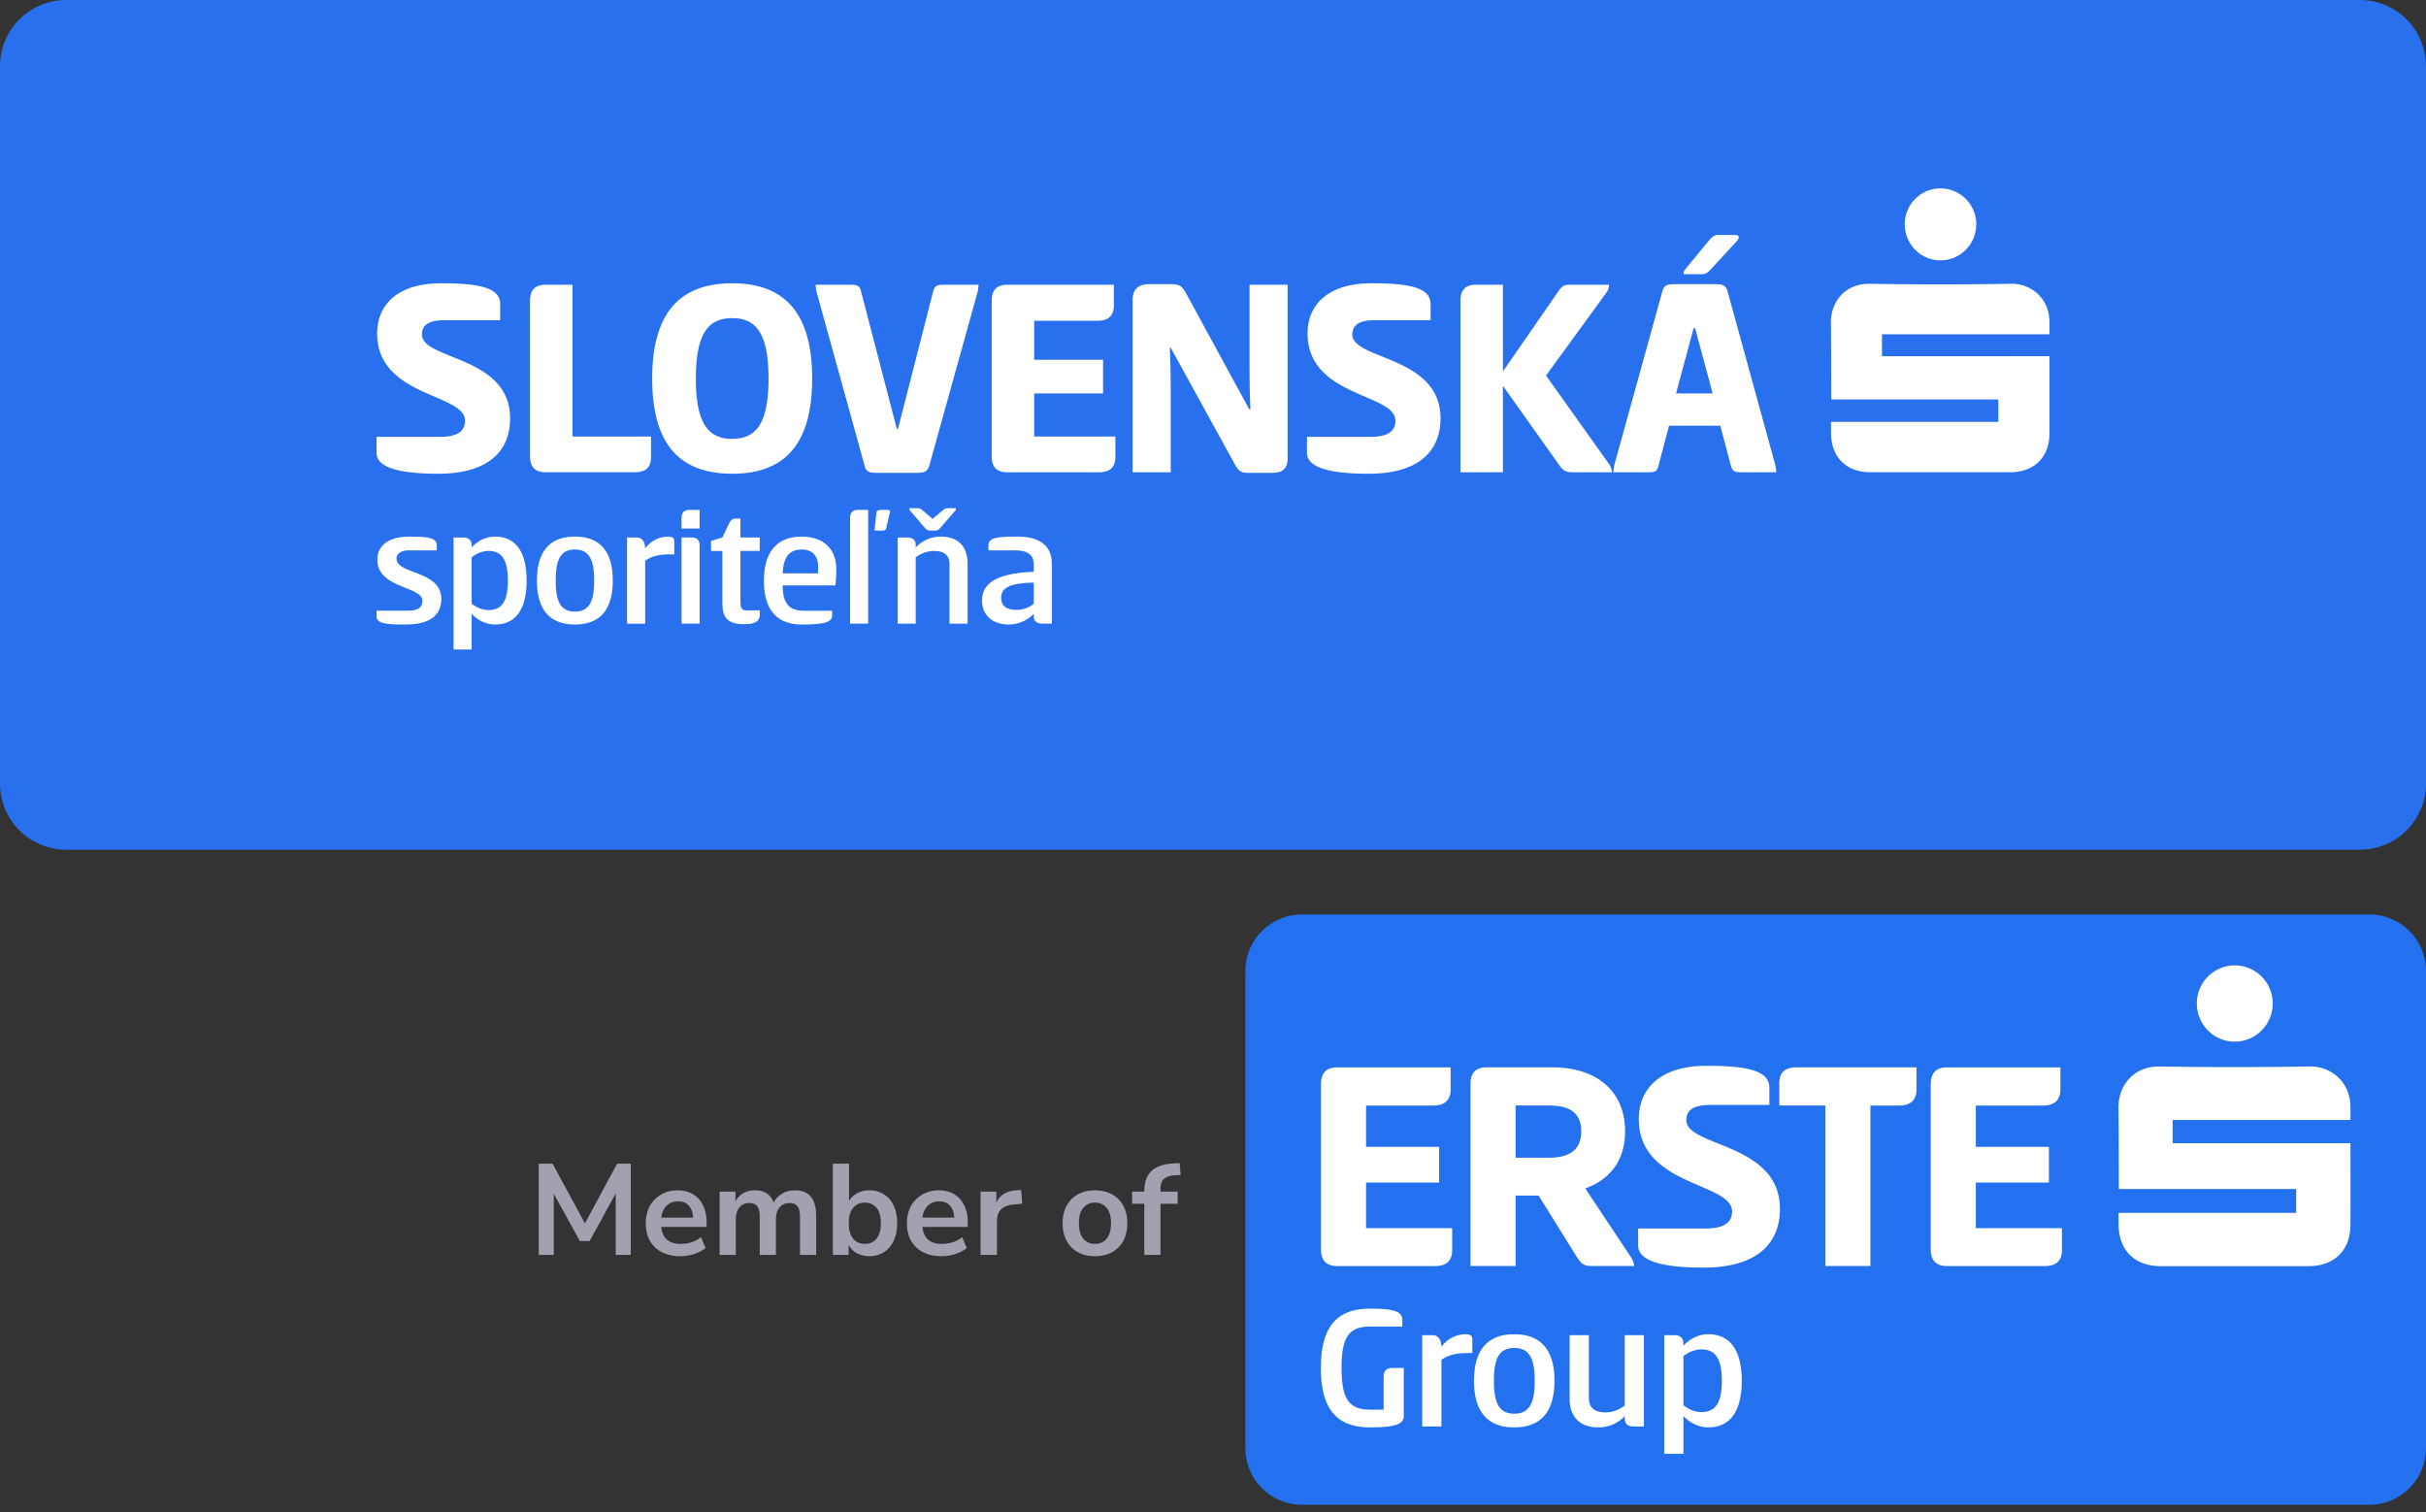 <svg xmlns="http://www.w3.org/2000/svg" width="300" height="187" fill="none"><rect width="100%" height="100%" fill="#333333" stroke="none"/><g clip-path="url(#a)"><path d="M291.81 0H8.19A8.19 8.19 0 0 0 0 8.19v88.69a8.19 8.19 0 0 0 8.19 8.19h283.62a8.19 8.19 0 0 0 8.19-8.19V8.19A8.19 8.19 0 0 0 291.81 0Z" fill="#2870ED"/><path d="M54.496 35.027c4.673 0 7.355.508 7.355 2.572v1.994h-6.847c-2.029 0-2.827.615-2.827 1.776 0 3.152 10.905 2.61 10.905 10.362 0 3.695-2.282 6.847-8.911 6.847-4.166 0-7.608-.58-7.608-2.572v-1.991h7.863c2.064 0 3.08-.653 3.08-1.992 0-3.404-10.868-2.899-10.868-10.797 0-3.477 2.464-6.194 7.863-6.194l-.005-.005Zm11.048 2.174c0-1.303.58-1.991 1.92-1.991h3.333v18.765h9.71v2.537c0 1.303-.689 1.884-2.03 1.884H67.465c-1.341 0-1.921-.688-1.921-1.992V37.201Zm15.107 9.601c0-8.223 3.515-11.773 9.89-11.773 6.374 0 9.891 3.55 9.891 11.773 0 8.223-3.477 11.776-9.891 11.776-6.415 0-9.89-3.55-9.89-11.776Zm5.399 0c0 5.652 1.594 7.463 4.493 7.463 2.9 0 4.493-1.811 4.493-7.463 0-5.651-1.594-7.462-4.493-7.462-2.9 0-4.493 1.811-4.493 7.462Zm24.849 6.233h.145l4.348-16.992c.218-.76.508-.833 1.449-.833h4.165c0 .218-.035.508-.107.87l-5.977 21.485c-.218.798-.688.906-1.631.906h-4.783c-.943 0-1.414-.108-1.594-.906l-5.941-21.484a4.302 4.302 0 0 1-.108-.871h4.203c.905 0 1.231.072 1.413.833l4.421 16.992h-.003Zm11.738-15.834c0-1.303.581-1.991 1.922-1.991h13.186v2.537c0 1.303-.688 1.92-2.064 1.92h-7.79v4.82h8.513v4.164h-8.513v5.326h10.034v2.537c0 1.304-.688 1.884-2.029 1.884h-11.34c-1.341 0-1.921-.688-1.921-1.992v-19.2l.002-.005Zm31.99 13.404c-.108-2.354-.108-4.166-.108-7.1v-8.296h4.71v21.485c0 1.085-.507 1.776-1.848 1.776h-2.827c-.943 0-1.341-.108-1.811-.978l-7.971-14.493h-.107c.107 2.862.107 4.31.107 6.522v8.876h-4.71v-21.34c0-1.195.653-1.92 1.994-1.92h2.681c.941 0 1.341.107 1.849.978l7.898 14.492h.145l-.002-.002Zm14.925-15.578c4.673 0 7.354.508 7.354 2.572v1.994h-6.847c-2.029 0-2.826.615-2.826 1.776 0 3.152 10.904 2.61 10.904 10.362 0 3.695-2.281 6.847-8.911 6.847-4.165 0-7.607-.58-7.607-2.572v-1.991h7.862c2.064 0 3.08-.653 3.08-1.992 0-3.404-10.867-2.899-10.867-10.797 0-3.477 2.464-6.194 7.862-6.194l-.004-.005Zm16.301 10.905 6.739-9.744c.543-.833.833-.978 1.521-.978h4.856c0 .325-.073.615-.325.978l-7.463 10.252 7.825 10.977c.18.29.326.653.326.979h-4.638c-1.014 0-1.341-.073-1.994-1.051l-6.847-9.637v10.688h-5.254V37.2c0-1.303.58-1.991 1.921-1.991h3.333v10.725-.003Zm26.192-10.795c.943 0 1.376.108 1.594.906l5.904 21.484c.072.325.108.653.108.87h-4.166c-.941 0-1.231-.035-1.448-.833l-1.304-4.925h-6.339l-1.304 4.925c-.18.798-.47.834-1.413.834h-4.165c0-.218.035-.508.107-.871l5.942-21.484c.217-.798.653-.906 1.593-.906h4.891Zm-4.783 13.514h4.528l-2.174-8.078h-.18l-2.174 8.078Zm4.238-15.288c-.47.508-.725.543-1.196.543h-2.101c0-.145 0-.363.145-.543l3.042-3.695c.435-.508.688-.615 1.123-.615h2.064c.29 0 .435.107.435.252 0 .18-.072.326-.362.653l-3.152 3.405h.002Zm14.921 18.805h20.693V49.39H226.46c-.016-.32-.007-6.585-.049-9.48-.035-2.468 1.65-4.871 4.835-4.818 5.803.096 11.614.096 17.417-.004 2.502-.045 4.779 1.792 4.776 4.78l-.002 1.468h-20.712v2.712l20.712-.005c0 .372.007 6.646 0 9.564-.009 2.937-1.891 4.783-4.863 4.786h-17.27c-2.995 0-4.869-1.868-4.881-4.86v-1.365m13.53-19.975c-2.447 0-4.427-2.017-4.413-4.493.012-2.434 2.001-4.411 4.43-4.404 2.426.005 4.411 1.991 4.415 4.423.005 2.47-1.982 4.479-4.432 4.476M50.588 66.353c2.045 0 3.43.064 3.43 1.086v.618h-3.451c-.96 0-1.535.405-1.535 1.002 0 2.003 5.541 1.427 5.541 5.029 0 1.748-1.13 3.133-4.369 3.133-1.895 0-3.643 0-3.643-.98v-.726h3.835c1.278 0 1.832-.384 1.832-1.236 0-1.81-5.562-1.49-5.562-5.07 0-1.79 1.449-2.856 3.922-2.856Zm7.737 13.959h-2.238v-13.85h1.173c.788 0 1.065.425 1.065.938v.297c.638-.702 1.64-1.344 2.897-1.344 2.684 0 3.9 2.088 3.9 5.434s-1.214 5.434-3.9 5.434c-1.257 0-2.259-.639-2.898-1.322v4.413Zm2.11-12.19c-.83 0-1.535.342-2.11.79v5.732c.575.447 1.277.79 2.11.79 1.727 0 2.366-1.257 2.366-3.644 0-2.387-.639-3.665-2.366-3.665v-.002Zm5.965 3.665c0-2.983 1.086-5.434 4.687-5.434 3.602 0 4.688 2.45 4.688 5.434s-1.086 5.434-4.688 5.434c-3.601 0-4.687-2.45-4.687-5.434Zm7.074 0c0-2.47-.554-3.835-2.387-3.835-1.832 0-2.365 1.364-2.365 3.835s.533 3.836 2.365 3.836c1.833 0 2.387-1.344 2.387-3.836Zm4.07 5.328V66.461h1.172c.726 0 1.023.533 1.065 1.343.873-1.13 1.982-1.448 2.834-1.448.384 0 .767.107.767.533v1.662h-.533c-1.64 0-2.43.341-3.068.788v7.779h-2.237v-.003Zm8.971-11.764h-2.237v-1.236c0-.68.255-1.064.96-1.064h1.277v2.302-.002Zm-2.237 1.107h1.257c.704 0 .98.384.98 1.065v9.59h-2.237V66.457Zm7.287.002h2.387v1.662h-2.387v6.201c0 .831.108 1.152.831 1.152h1.556v.554c0 .894-.767 1.152-1.982 1.152-2.429 0-2.642-1.3-2.642-2.855v-6.202h-1.406V66.89l1.406-.426.81-1.706c.234-.447.405-.639.81-.639h.617v2.345-.002Zm11.338 9.057v.597c0 .873-1.172 1.109-3.75 1.109-3.581 0-4.688-2.45-4.688-5.434s1.172-5.433 4.666-5.433c2.813 0 4.282 1.619 4.282 4.027 0 .533 0 .938-.107 2.003h-6.522c0 2.28.852 3.133 2.62 3.133h3.495l.004-.002Zm-1.748-4.624c.021-.192.021-.576.021-.81 0-.96-.405-2.132-2.024-2.132-1.49 0-2.28.852-2.366 2.942h4.369Zm6.202 6.222h-2.238v-13c0-.68.255-1.064.96-1.064h1.278v14.064Zm2.237-11.827c-.064.32-.321.32-.618.32h-.831l.234-2.195c.042-.341.342-.362.618-.362h.789c.149 0 .276.063.276.192 0 .084-.021.17-.064.32l-.404 1.727v-.002ZM111 77.115V66.461h1.172c.789 0 1.065.405 1.065.917v.32a4.218 4.218 0 0 1 3.134-1.343c2.216 0 3.28 1.344 3.28 3.305v7.458h-2.237v-7.353c0-1.172-.746-1.64-1.94-1.64-.809 0-1.64.341-2.237.788v8.205H111v-.003Zm4.027-11.508c-.276 0-.426-.085-.681-.363l-1.79-2.087c-.107-.108-.107-.234-.107-.321h.98c.297 0 .426.063.725.32l1.173 1.002 1.193-1.002c.297-.255.426-.32.702-.32h.981c0 .084 0 .213-.084.32l-1.812 2.088c-.255.276-.405.363-.681.363h-.599Zm13.872 11.509c-.767 0-1.064-.405-1.064-.918v-.3a4.318 4.318 0 0 1-3.113 1.323c-2.024 0-3.281-1.172-3.281-2.984 0-2.663 2.921-3.388 6.394-3.538v-.894c0-1.343-.96-1.748-2.324-1.748h-3.281v-.618c0-1.022 1.278-1.085 3.644-1.085 2.642 0 4.198 1.109 4.198 3.346v7.416h-1.173Zm-1.064-5.071c-2.921.042-4.028.617-4.028 1.874 0 1.11.81 1.493 1.896 1.493.788 0 1.598-.3 2.132-.768v-2.6Z" fill="#fff"/></g><path d="M141.504 155.171v-6.32H140v-1.504h2.08l-.576.528v-.544c0-1.11.288-1.947.864-2.512.587-.566 1.493-.886 2.72-.96l.784-.048.128 1.472-.736.048c-.427.021-.768.101-1.024.24a1.202 1.202 0 0 0-.56.544c-.117.234-.176.533-.176.896v.592l-.256-.256h2.384v1.504h-2.128v6.32h-2Zm-6.101.16c-.81 0-1.514-.166-2.112-.496a3.476 3.476 0 0 1-1.392-1.408c-.33-.619-.496-1.344-.496-2.176 0-.832.166-1.552.496-2.16a3.47 3.47 0 0 1 1.392-1.408c.598-.331 1.302-.496 2.112-.496.811 0 1.515.165 2.112.496.598.33 1.062.8 1.392 1.408.331.608.496 1.328.496 2.16 0 .832-.165 1.557-.496 2.176a3.463 3.463 0 0 1-1.392 1.408c-.597.33-1.301.496-2.112.496Zm0-1.52c.598 0 1.078-.214 1.44-.64.363-.438.544-1.078.544-1.92 0-.854-.181-1.488-.544-1.904-.362-.427-.842-.64-1.44-.64-.597 0-1.077.213-1.44.64-.362.416-.544 1.05-.544 1.904 0 .842.182 1.482.544 1.92.363.426.843.64 1.44.64Zm-14.146 1.36v-7.824h1.952v1.888h-.16c.15-.64.443-1.126.88-1.456.438-.342 1.019-.539 1.744-.592l.608-.048.128 1.696-1.152.112c-.65.064-1.141.266-1.472.608-.33.33-.496.8-.496 1.408v4.208h-2.032Zm-4.816.16c-.885 0-1.648-.166-2.288-.496a3.58 3.58 0 0 1-1.488-1.408c-.341-.608-.512-1.328-.512-2.16 0-.811.166-1.52.496-2.128a3.728 3.728 0 0 1 1.392-1.424c.598-.352 1.275-.528 2.032-.528.747 0 1.387.16 1.92.48.534.32.944.773 1.232 1.36.299.586.448 1.285.448 2.096v.592h-5.904v-1.152h4.496l-.256.24c0-.726-.16-1.28-.48-1.664-.32-.395-.778-.592-1.376-.592-.448 0-.832.106-1.152.32-.309.202-.549.496-.72.88-.16.373-.24.821-.24 1.344v.112c0 .586.091 1.072.272 1.456.182.384.454.672.816.864.363.192.811.288 1.344.288.438 0 .875-.064 1.312-.192a3.718 3.718 0 0 0 1.2-.64l.56 1.344c-.373.309-.842.554-1.408.736a5.53 5.53 0 0 1-1.696.272Zm-8.937 0c-.662 0-1.243-.166-1.744-.496a2.345 2.345 0 0 1-.976-1.328h.16v1.664h-1.952v-11.28h2v5.04h-.192c.17-.523.501-.944.992-1.264.49-.32 1.061-.48 1.712-.48.693 0 1.296.165 1.808.496.512.33.912.8 1.2 1.408.288.597.432 1.317.432 2.16 0 .832-.144 1.557-.432 2.176-.288.608-.694 1.077-1.216 1.408-.512.33-1.11.496-1.792.496Zm-.56-1.52c.597 0 1.077-.214 1.44-.64.362-.438.544-1.078.544-1.92 0-.854-.182-1.488-.544-1.904-.363-.427-.843-.64-1.44-.64-.598 0-1.078.213-1.44.64-.363.416-.544 1.05-.544 1.904 0 .842.181 1.482.544 1.92.362.426.842.64 1.44.64Zm-17.952 1.36v-7.824h1.952v1.568h-.176c.14-.363.331-.672.576-.928.246-.256.54-.454.88-.592.342-.139.72-.208 1.136-.208.63 0 1.147.149 1.552.448.406.298.688.757.848 1.376h-.224a2.662 2.662 0 0 1 1.056-1.328c.491-.331 1.056-.496 1.696-.496.598 0 1.088.117 1.472.352.395.234.688.592.88 1.072.192.469.288 1.066.288 1.792v4.768h-2v-4.688c0-.598-.1-1.035-.304-1.312-.192-.278-.522-.416-.992-.416-.34 0-.64.085-.896.256-.256.16-.453.394-.592.704-.128.309-.192.682-.192 1.12v4.336h-2v-4.688c0-.598-.1-1.035-.304-1.312-.192-.278-.517-.416-.976-.416-.352 0-.656.085-.912.256-.245.16-.437.394-.576.704-.128.309-.192.682-.192 1.12v4.336h-2Zm-4.848.16c-.885 0-1.648-.166-2.288-.496a3.58 3.58 0 0 1-1.488-1.408c-.34-.608-.512-1.328-.512-2.16 0-.811.166-1.52.496-2.128a3.72 3.72 0 0 1 1.392-1.424c.598-.352 1.275-.528 2.032-.528.747 0 1.387.16 1.92.48.534.32.944.773 1.232 1.36.3.586.448 1.285.448 2.096v.592h-5.904v-1.152h4.496l-.256.24c0-.726-.16-1.28-.48-1.664-.32-.395-.778-.592-1.376-.592-.448 0-.832.106-1.152.32-.309.202-.549.496-.72.88-.16.373-.24.821-.24 1.344v.112c0 .586.091 1.072.272 1.456.182.384.454.672.816.864.363.192.811.288 1.344.288a4.65 4.65 0 0 0 1.312-.192 3.73 3.73 0 0 0 1.2-.64l.56 1.344c-.373.309-.842.554-1.408.736a5.535 5.535 0 0 1-1.696.272Zm-17.522-.16v-11.28h1.712l4.256 7.856h-.512l4.24-7.856h1.68v11.28h-1.856v-8.24h.352l-3.584 6.528h-1.2l-3.616-6.544h.384v8.256h-1.856Z" fill="#A3A1B0"/><g clip-path="url(#b)"><path d="M292.992 113.07H161.008c-3.87 0-7.008 3.132-7.008 6.996v59.009c0 3.863 3.138 6.995 7.008 6.995h131.984c3.87 0 7.008-3.132 7.008-6.995v-59.009c0-3.864-3.138-6.996-7.008-6.996Z" fill="#2371EE"/><path d="M163.35 134.091c0-1.382.616-2.111 2.039-2.111h13.997v2.688c0 1.381-.73 2.036-2.191 2.036h-8.269v5.105h9.037v4.414h-9.037v5.643h10.651v2.688c0 1.381-.73 1.996-2.153 1.996h-12.037c-1.423-.005-2.037-.734-2.037-2.115v-20.344Zm18.495-.041c0-1.343.576-2.072 2-2.072h8.114c5.768 0 9 3.186 9 7.907 0 3.416-1.692 5.911-4.924 7.064l5.691 8.559c.191.345.345.692.345 1.036h-5c-1.038 0-1.423-.076-2.076-1.113l-4.73-7.6h-2.846v8.713h-5.576V134.05h.002Zm5.576 2.649v6.449h4.153c2.345 0 3.962-.846 3.962-3.263 0-2.418-1.614-3.186-3.962-3.186h-4.153Zm23.573-4.912c4.96 0 7.806.538 7.806 2.725v2.113h-7.267c-2.154 0-3.001.652-3.001 1.882 0 3.339 11.575 2.764 11.575 10.979 0 3.915-2.422 7.255-9.459 7.255-4.421 0-8.075-.615-8.075-2.725v-2.113h8.346c2.191 0 3.269-.692 3.269-2.11 0-3.607-11.535-3.072-11.535-11.44 0-3.685 2.615-6.563 8.346-6.563l-.005-.003Zm25.994.191v2.765c0 1.344-.77 1.959-2.191 1.959h-3.5v19.845h-5.576v-19.848h-5.691v-2.765c0-1.343.73-1.958 2.154-1.958h14.804v.002Zm1.768 2.113c0-1.382.616-2.111 2.039-2.111h13.997v2.688c0 1.381-.73 2.036-2.191 2.036h-8.269v5.105h9.037v4.414h-9.037v5.643h10.651v2.688c0 1.381-.73 1.996-2.153 1.996h-12.037c-1.424 0-2.04-.729-2.04-2.11v-20.349h.003Zm23.224 15.874h21.965v-2.943h-21.923c-.017-.34-.007-6.978-.052-10.045-.037-2.616 1.751-5.162 5.132-5.105 6.16.102 12.328.102 18.488-.005 2.655-.047 5.072 1.899 5.069 5.066l-.002 1.554h-21.985v2.874l21.985-.005c0 .394.007 7.042 0 10.134-.01 3.112-2.007 5.068-5.162 5.07h-18.331c-3.179 0-5.169-1.978-5.181-5.15v-1.445m14.362-21.165c-2.599 0-4.7-2.138-4.685-4.761a4.702 4.702 0 0 1 4.702-4.669 4.709 4.709 0 0 1 4.687 4.686c.005 2.619-2.104 4.746-4.704 4.744Zm-102.756 46.341c0 1.039-1.312 1.354-4.186 1.354-4.093 0-6.063-2.259-6.063-7.339 0-5.081 1.967-7.34 6.063-7.34 2.874 0 4.004.318 4.004 1.379v.836h-3.959c-2.556 0-3.552 1.175-3.552 5.125s.996 5.147 3.552 5.147h1.652v-4.019c0-.722.293-1.128 1.063-1.128h1.426v5.985Zm2.285 1.242v-11.289h1.244c.77 0 1.086.565 1.13 1.423.927-1.197 2.104-1.535 3.008-1.535.408 0 .815.114.815.566v1.76h-.566c-1.741 0-2.579.362-3.257.836v8.242h-2.374v-.003Zm6.401-5.643c0-3.162 1.152-5.758 4.975-5.758 3.823 0 4.975 2.596 4.975 5.758 0 3.161-1.152 5.757-4.975 5.757-3.823 0-4.975-2.596-4.975-5.757Zm7.508 0c0-2.619-.588-4.064-2.533-4.064-1.945 0-2.511 1.445-2.511 4.064 0 2.618.566 4.064 2.511 4.064 1.945 0 2.533-1.424 2.533-4.064Zm13.505-5.645v11.289h-1.244c-.815 0-1.13-.407-1.13-.947v-.34c-.952 1.017-2.126 1.401-3.279 1.401-2.352 0-3.53-1.401-3.53-3.501v-7.902h2.375v7.79c0 1.265.815 1.761 2.082 1.761.859 0 1.718-.362 2.352-.858v-8.693h2.374Zm4.884 14.676h-2.375v-14.676h1.245c.837 0 1.13.451 1.13.994v.315c.678-.744 1.741-1.424 3.075-1.424 2.849 0 4.14 2.212 4.14 5.758s-1.289 5.757-4.14 5.757c-1.334 0-2.397-.677-3.075-1.401v4.677Zm2.24-12.916c-.882 0-1.629.362-2.24.836v6.074c.611.474 1.356.836 2.24.836 1.833 0 2.511-1.332 2.511-3.861s-.678-3.883-2.511-3.883v-.002Z" fill="#fff"/></g><defs><clipPath id="a"><path fill="#fff" d="M0 0h300v105.07H0z"/></clipPath><clipPath id="b"><path fill="#fff" transform="translate(154 113.07)" d="M0 0h146v73H0z"/></clipPath></defs></svg>
